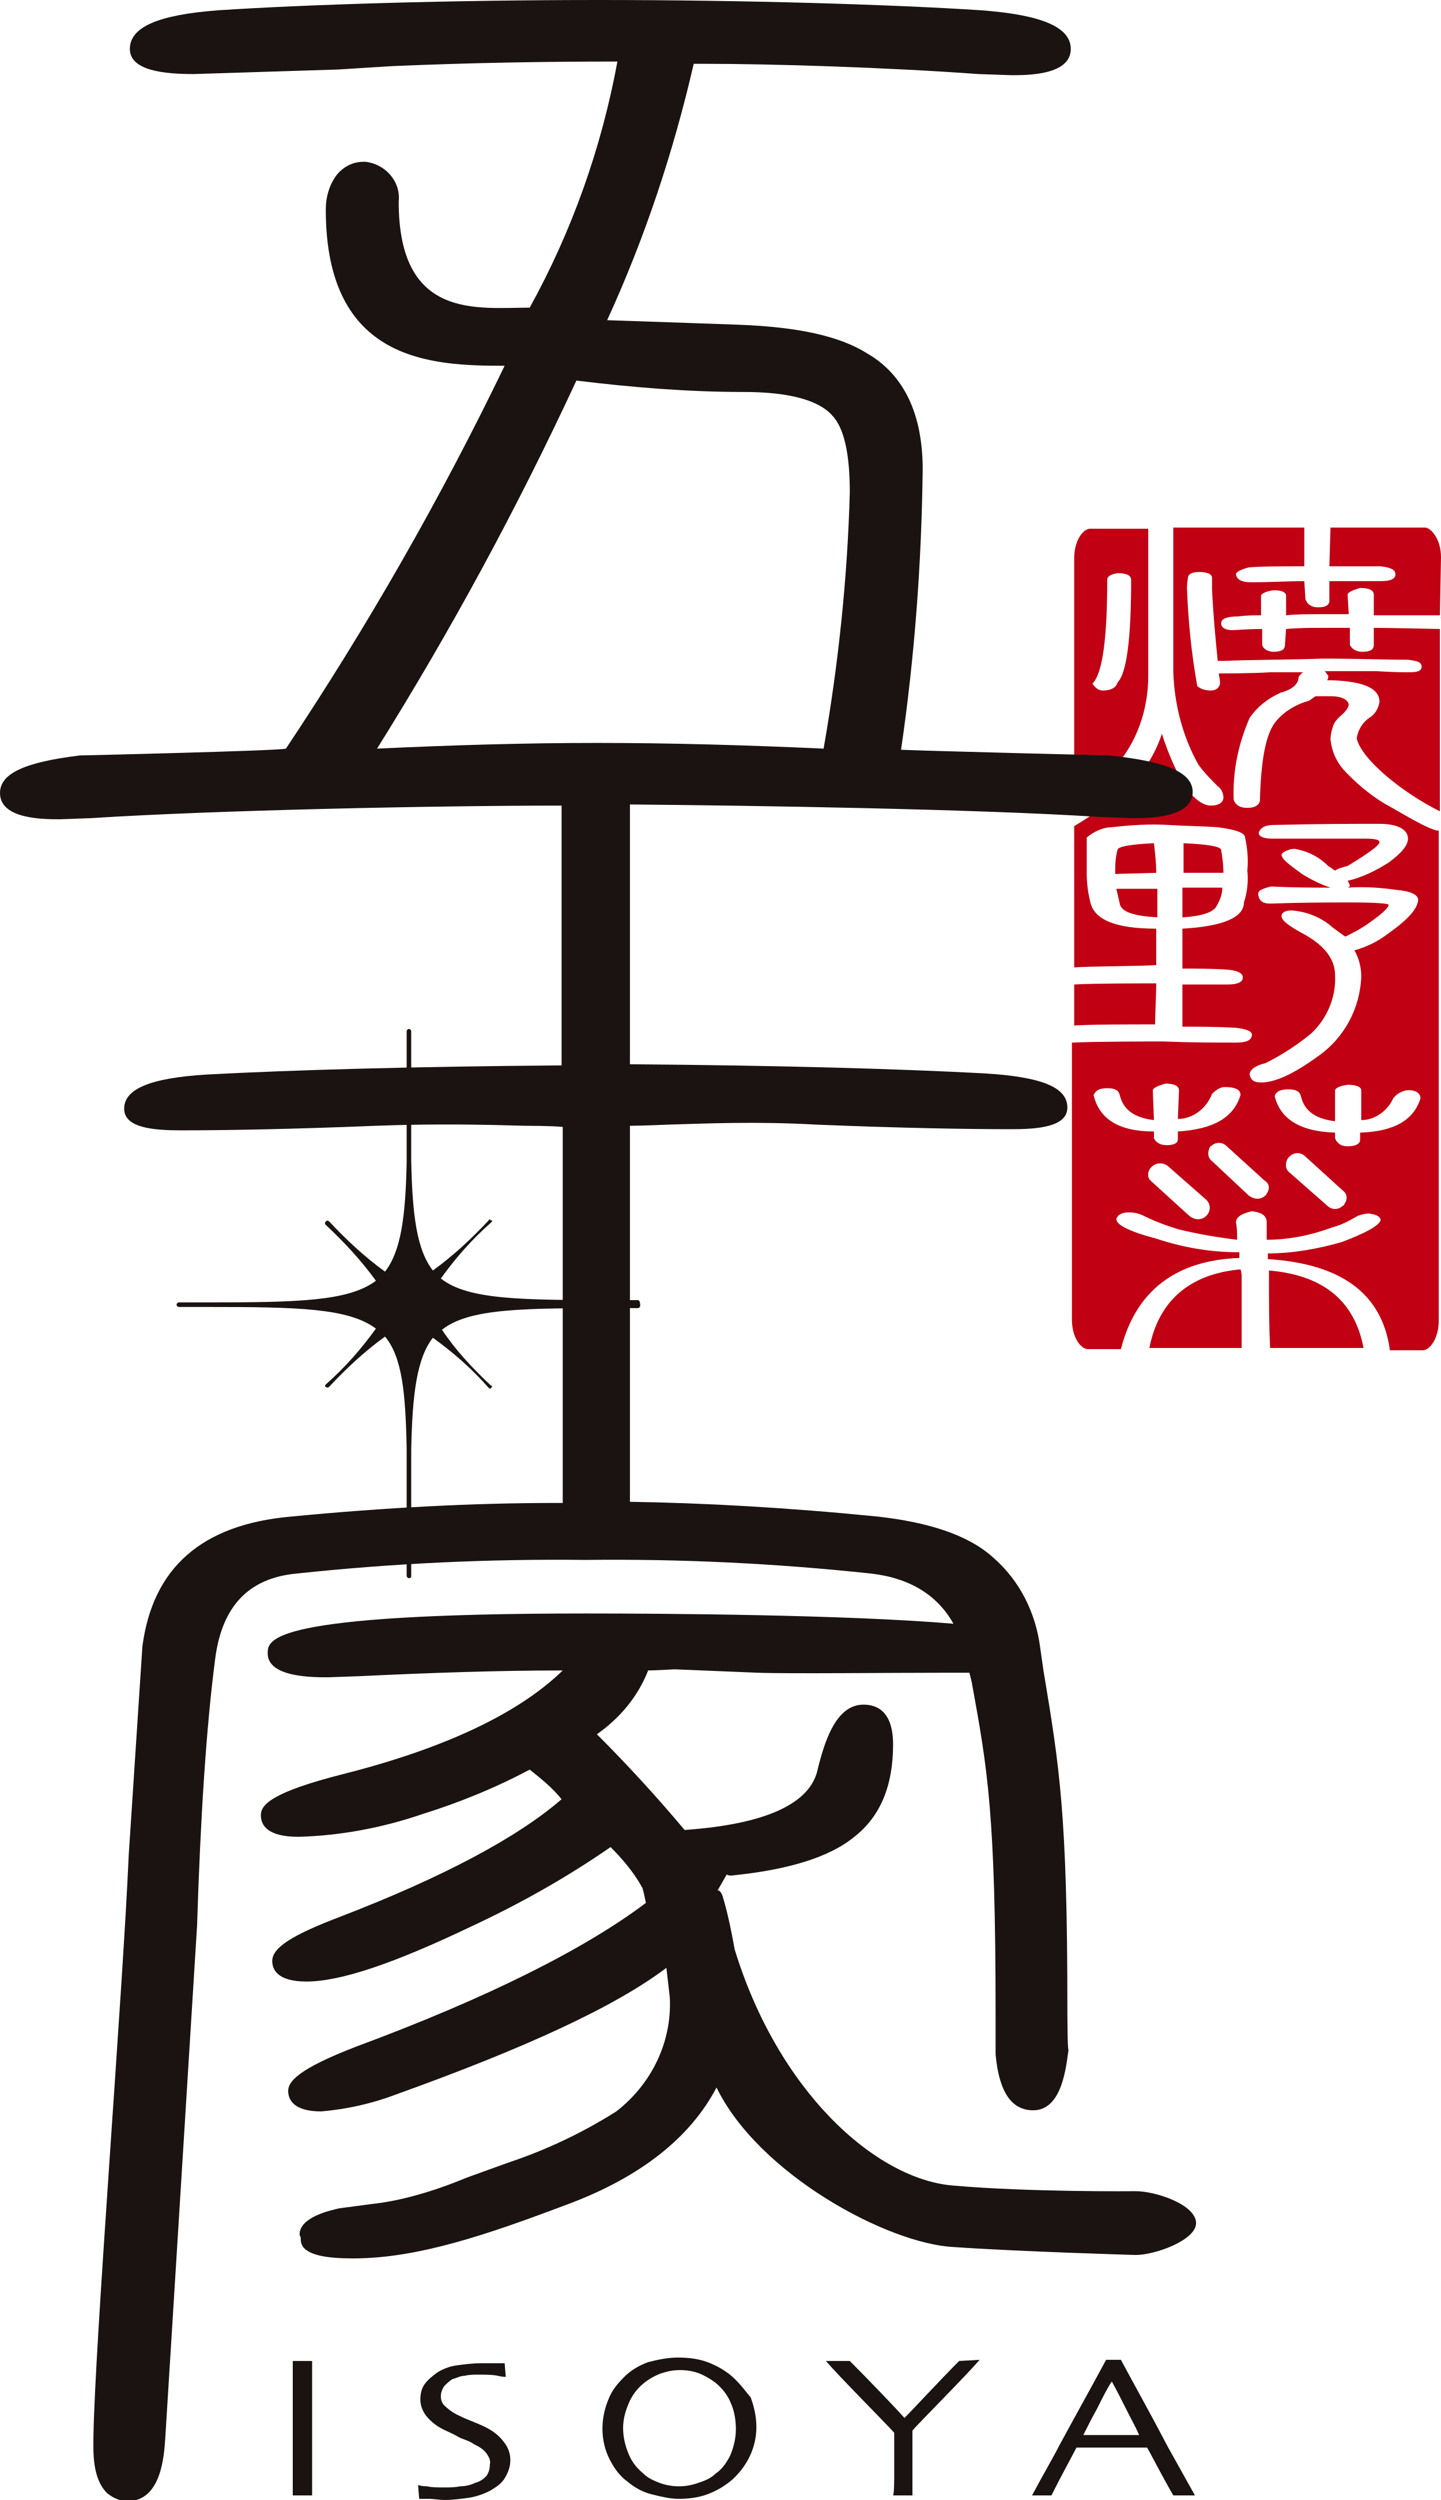 <?xml version="1.0" encoding="utf-8"?>
<!-- Generator: Adobe Illustrator 26.3.1, SVG Export Plug-In . SVG Version: 6.00 Build 0)  -->
<svg version="1.1" id="レイヤー_1" xmlns="http://www.w3.org/2000/svg" xmlns:xlink="http://www.w3.org/1999/xlink" x="0px"
	 y="0px" viewBox="0 0 126.5 219.4" style="enable-background:new 0 0 126.5 219.4;" xml:space="preserve">
<style type="text/css">
	.st0{fill:none;}
	.st1{fill:#1A1311;}
	.st2{fill:#C20013;}
</style>
<rect class="st0" width="126.5" height="219.4"/>
<g id="グループ_49">
	<path id="パス_165" class="st1" d="M56,114.1h-1.5c-8.7,0-13.4,0-15.8-1.9c1.3-1.8,2.7-3.4,4.4-4.9c0,0,0.1-0.1,0.1-0.1
		c0-0.1,0-0.1-0.1-0.1c-0.1-0.1-0.2-0.1-0.2,0c-1.5,1.6-3.1,3.1-4.9,4.4c-1.4-1.8-1.8-4.8-1.9-9.6c0-0.8,0-1.5,0-2.4
		c0-1.2,0-2.4,0-3.8l0-5.2c0-0.1-0.1-0.2-0.2-0.2c-0.1,0-0.2,0.1-0.2,0.2v5.3c0,1.4,0,2.7,0,3.8c0,0.9,0,1.6,0,2.4
		c-0.1,4.8-0.5,7.8-1.9,9.6c-1.8-1.3-3.4-2.8-4.9-4.4c-0.1-0.1-0.2-0.1-0.3,0c-0.1,0.1-0.1,0.2,0,0.3c1.6,1.5,3.1,3.1,4.4,4.9
		c-2.4,1.8-6.8,1.9-14.9,1.9h-2.4c-0.1,0-0.2,0.1-0.2,0.2c0,0.1,0.1,0.2,0.2,0.2h2.4c8.1,0,12.5,0.1,14.9,1.9
		c-1.3,1.8-2.7,3.4-4.4,4.9c-0.1,0.1-0.1,0.2,0,0.2c0.1,0.1,0.2,0.1,0.3,0c1.5-1.6,3.1-3.1,4.9-4.4c1.5,1.8,1.8,4.9,1.9,9.8v0
		c0,0.7,0,1.3,0,2.1c0,1.2,0,2.5,0,3.9v5.2c0,0.1,0.1,0.2,0.2,0.2c0.1,0,0.1,0,0.2-0.1c0,0,0,0,0,0v-2.1c0-1.5,0-3.1,0-3.1
		c0-1.4,0-2.6,0-3.8c0-0.8,0-1.5,0-2.2c0.1-4.9,0.5-8,1.9-9.8c1.8,1.3,3.4,2.7,4.9,4.4c0.1,0.1,0.2,0.1,0.2,0c0,0,0,0,0,0
		c0,0,0.1-0.1,0.1-0.1c0-0.1,0-0.1-0.1-0.1c-1.6-1.5-3.1-3.1-4.3-4.9c2.4-1.9,7.1-1.9,15.8-1.9H56c0.1,0,0.2-0.1,0.2-0.2
		C56.2,114.2,56.1,114.1,56,114.1"/>
	<path id="パス_166" class="st2" d="M97.8,67.4c2-2.2,3-5.1,3-8.1V46.4c0,0,0,0,0,0h-5.1c-0.6,0-1.4,1-1.4,2.6v21.2
		C95.5,69.3,96.7,68.4,97.8,67.4 M95.9,60c0.9-0.9,1.3-4,1.3-9.2c0.1-0.3,0.4-0.4,0.9-0.5c0.8,0,1.2,0.2,1.2,0.6
		c0,5.2-0.4,8.2-1.2,9c-0.1,0.4-0.5,0.7-1.3,0.7C96.4,60.6,96.1,60.3,95.9,60"/>
	<path id="パス_167" class="st2" d="M111.4,111.5c0,0.2,0,0.4,0,0.7c0,2.1,0,4.1,0.1,6.1h8.2C118.9,114.1,116.1,111.9,111.4,111.5
		"/>
	<path id="パス_168" class="st2" d="M126.4,54.2C126.5,54.2,126.5,54.3,126.4,54.2l0.1-5.3c0-1.6-0.9-2.6-1.4-2.6h-8.3
		c0,0,0,0,0,0l-0.1,3.4h4.5c0.9,0.1,1.3,0.3,1.3,0.7c0,0.4-0.4,0.6-1.3,0.6h-4.5v1.7c0,0.4-0.3,0.6-1,0.6c-0.5,0-0.9-0.2-1.1-0.7
		l-0.1-1.6c-1.4,0-2.9,0.1-4.6,0.1c-0.9,0-1.3-0.2-1.4-0.7c0-0.2,0.4-0.4,1.1-0.6c1.1-0.1,2.7-0.1,4.9-0.1l0-3.4c0,0,0,0,0,0h-11.5
		c0,0,0,0.1,0,0.2v12.5c0.1,2.8,0.8,5.6,2.2,8.1c0.5,0.7,1.1,1.3,1.7,1.9c0.3,0.2,0.5,0.6,0.5,1c0,0.4-0.4,0.7-1.1,0.7
		c-0.7,0-1.5-0.6-2.3-1.7c-0.8-1.4-1.5-3-2-4.6c-0.6,1.8-1.6,3.4-2.9,4.6c-1.5,1.3-3.1,2.5-4.8,3.5v12.4c1.3-0.1,5.3-0.1,7.2-0.2
		c0-0.6,0-2.5,0-3.2c-3.6,0-5.5-0.8-5.8-2.4c-0.2-0.8-0.3-1.6-0.3-2.5v-3.1c0.6-0.5,1.4-0.9,2.2-0.9c1.7-0.2,3.4-0.3,5-0.2
		c1.6,0.1,3,0.1,4.3,0.2c1.6,0.2,2.4,0.5,2.4,0.9c0.2,0.9,0.3,1.9,0.2,2.9c0.1,0.9,0,1.9-0.3,2.8c0,1.3-1.8,2.1-5.4,2.3V85
		c1.1,0,2.5,0,4,0.1c0.9,0.1,1.3,0.3,1.3,0.7s-0.5,0.6-1.3,0.6h-4c0,0.7,0,2.9,0,3.7c1.4,0,2.9,0,4.7,0.1c0.9,0.1,1.4,0.3,1.4,0.6
		c0,0.5-0.5,0.7-1.4,0.7c-1.8,0-3.9,0-6.3-0.1c-1.7,0-5.8,0-8.1,0.1v24.3c0,1.6,0.8,2.6,1.4,2.6h2.9c1.3-5.1,4.8-7.8,10.4-8v-0.5
		c-2.5,0-4.9-0.4-7.3-1.2c-2.3-0.6-3.5-1.2-3.5-1.7c0.1-0.4,0.5-0.6,1.1-0.6c0.5,0,0.9,0.1,1.3,0.3c1,0.5,2.1,0.9,3.1,1.2
		c1.7,0.4,3.4,0.7,5.1,0.9c0-0.6,0-1.1-0.1-1.5c0-0.5,0.5-0.8,1.4-1c0.9,0.1,1.3,0.4,1.3,1c0,0.5,0,1,0,1.5c2,0,3.9-0.4,5.8-1.1
		c0.8-0.2,1.5-0.6,2.2-1c0.3-0.1,0.6-0.2,1-0.2c0.7,0.1,1,0.3,1,0.6c-0.2,0.5-1.3,1.1-3.4,1.9c-2.1,0.6-4.3,1-6.5,1v0.5
		c6.4,0.4,10,3,10.7,7.9v0.1l2.9,0c0.6,0,1.4-1,1.4-2.6V72.9c-0.8,0-3.5-1.7-4.8-2.4c-1.3-0.8-2.5-1.8-3.6-3c-0.6-0.7-1-1.6-1.1-2.6
		c0-0.4,0.1-0.8,0.2-1.1c0.1-0.4,0.4-0.7,0.6-0.9c0.5-0.4,0.8-0.8,0.8-1.1c-0.1-0.4-0.6-0.7-1.6-0.7h-1.3c-0.2,0.1-0.4,0.3-0.6,0.4
		c-1.1,0.3-2.1,0.9-2.8,1.7c-1,1.1-1.4,3.5-1.5,7.1c-0.1,0.4-0.5,0.6-1.1,0.6s-1-0.2-1.2-0.7c-0.1-2.5,0.4-4.9,1.4-7.2
		c0.7-1,1.6-1.7,2.7-2.2c1.1-0.3,1.6-0.8,1.6-1.4c0.1-0.1,0.2-0.3,0.4-0.4h-2.9c-1.6,0.1-4,0.1-4.5,0.1c0,0.2,0.1,0.5,0.1,0.8
		c0,0.4-0.3,0.7-0.8,0.7c-0.4,0-0.9-0.1-1.2-0.4c-0.5-2.8-0.8-5.7-0.9-8.6c0-0.1,0-0.4,0.1-1c0.1-0.3,0.5-0.4,1-0.4
		c0.7,0,1.1,0.2,1.1,0.5v1c0.1,2.2,0.3,4.3,0.5,6.3c0.2,0,0.4,0,0.6,0c2.1-0.1,5.9-0.1,8.6-0.2c3.1,0,5.6,0.1,7.5,0.1
		c0.8,0.1,1.2,0.2,1.2,0.6s-0.4,0.5-1.1,0.5c-0.4,0-1.3,0-2.9-0.1h-4.5c0.1,0.1,0.2,0.3,0.3,0.4c0,0.1,0,0.3-0.1,0.4h0.4
		c2.8,0.1,4.2,0.7,4.2,1.9c-0.1,0.6-0.4,1.1-0.9,1.4c-0.6,0.4-1,1.1-1.1,1.8c0.4,1.8,3.9,4.7,7.3,6.4v-16c-0.4,0-4.4-0.1-5.8-0.1
		v1.5c0,0.4-0.3,0.6-1,0.6c-0.5,0-0.9-0.2-1.1-0.6l0-1.5h-2.4c-1,0-2.1,0-3.2,0.1l-0.1,1.4c0,0.4-0.3,0.6-1,0.6
		c-0.4,0-0.9-0.2-1-0.6l0-1.4c-1.4,0-2.2,0.1-2.6,0.1c-0.6,0-1-0.2-1-0.6c0-0.4,0.5-0.6,1.5-0.6c0.7-0.1,1.3-0.1,2-0.1v-1.7
		c0-0.2,0.4-0.4,1.1-0.5c0.8,0,1.1,0.2,1.1,0.5l0,1.7c0.9-0.1,1.9-0.1,2.9-0.1h2.6l-0.1-1.7c0-0.2,0.4-0.4,1.1-0.6
		c0.8,0,1.2,0.2,1.2,0.6l0,1.8H126.4z M96,96.1c0.2-0.4,0.5-0.6,1.2-0.6s1,0.2,1.1,0.6c0.3,1.3,1.3,2,3,2.2l-0.1-2.6
		c0-0.2,0.4-0.4,1.1-0.6c0.8,0,1.2,0.2,1.2,0.6l-0.1,2.5c1.3,0,2.5-0.9,3-2.2c0.3-0.3,0.7-0.6,1.1-0.6c0.9,0,1.4,0.2,1.4,0.7
		c-0.6,2-2.4,3-5.5,3.2v0.7c0,0.3-0.3,0.5-1,0.5c-0.5,0-0.9-0.2-1.1-0.6v-0.6C98.2,99.3,96.5,98.2,96,96.1 M105.9,106.7
		c-0.4,0.4-1,0.4-1.5,0l-3.3-3c-0.4-0.3-0.4-0.8-0.1-1.2c0,0,0.1-0.1,0.1-0.1c0.4-0.4,1.1-0.4,1.5,0l3.3,2.9
		C106.3,105.7,106.3,106.3,105.9,106.7C106,106.7,105.9,106.7,105.9,106.7 M111.1,104.9c-0.4,0.4-1,0.4-1.5,0l-3.2-3
		c-0.4-0.3-0.4-0.8-0.2-1.2c0-0.1,0.1-0.1,0.1-0.1c0.4-0.4,1-0.4,1.4,0l3.3,3C111.5,103.9,111.5,104.4,111.1,104.9
		C111.2,104.8,111.2,104.9,111.1,104.9 M117.9,105.8c-0.4,0.4-1,0.4-1.4,0l-3.3-2.9c-0.4-0.3-0.4-0.9-0.1-1.3c0,0,0,0,0.1-0.1
		c0.4-0.4,1-0.4,1.4,0l3.3,3c0.4,0.3,0.4,0.8,0.1,1.2C118,105.8,117.9,105.8,117.9,105.8 M124.7,96.4c-0.6,1.9-2.3,2.9-5.3,3v0.6
		c0,0.4-0.4,0.6-1.1,0.6c-0.5,0-0.9-0.2-1.1-0.7v-0.5c-3.1-0.1-4.8-1.2-5.3-3.2c0.1-0.4,0.5-0.6,1.2-0.6c0.7,0,1,0.2,1.1,0.6
		c0.3,1.3,1.3,2,3,2.2v-2.7c0-0.2,0.4-0.4,1.1-0.5c0.8,0,1.2,0.2,1.2,0.5l0,2.6c1.2,0,2.3-0.8,2.8-1.9c0.3-0.4,0.7-0.6,1.1-0.7
		C124.2,95.6,124.7,95.9,124.7,96.4 M111.6,77.8c2,0.1,3.7,0.1,5.2,0.1c-0.9-0.3-1.7-0.7-2.5-1.2c-1.1-0.8-1.8-1.3-1.8-1.7
		c0.1-0.2,0.3-0.3,0.6-0.4c0.2-0.1,0.4-0.1,0.6-0.1c1.1,0.2,2.1,0.7,2.9,1.5c0.2,0.1,0.4,0.3,0.6,0.4c0.3-0.2,0.7-0.3,1.1-0.4
		c1.8-1.1,2.8-1.8,2.8-2.1c0-0.2-0.4-0.3-1.2-0.3h-8.2c-0.8,0-1.2-0.2-1.2-0.5c0.1-0.4,0.5-0.7,1.3-0.7c4-0.1,7.1-0.1,9.3-0.1
		c1.6,0,2.5,0.5,2.5,1.3c0,0.6-0.6,1.3-1.7,2.1c-1.1,0.7-2.3,1.3-3.6,1.6c0.1,0.1,0.1,0.2,0.2,0.4c0,0.1-0.1,0.2-0.2,0.2
		c1.5-0.1,2.9,0,4.3,0.2c1.2,0.1,1.9,0.4,1.9,0.9c-0.1,0.8-0.9,1.7-2.6,2.9c-0.9,0.7-1.9,1.2-3,1.5c0.4,0.7,0.6,1.5,0.6,2.3
		c-0.1,2.8-1.5,5.4-3.8,7c-2.2,1.6-3.8,2.3-5,2.3c-0.6,0-0.9-0.2-1-0.7c0-0.4,0.5-0.8,1.4-1c1.4-0.7,2.8-1.6,4-2.6
		c1.4-1.3,2.2-3.2,2.1-5.1c0-1.4-0.9-2.6-2.7-3.6c-1.3-0.7-2-1.2-2-1.6c0-0.3,0.3-0.5,0.9-0.5c1.3,0.1,2.6,0.6,3.6,1.5
		c0.4,0.3,0.8,0.6,1.1,0.8h0c0.6-0.3,1.2-0.6,1.8-1c1.3-0.9,2-1.5,2-1.8c0-0.1-1.1-0.2-3.2-0.2c-1.9,0-4.3,0-7.2,0.1
		c-0.6,0-0.9-0.2-1-0.6C110.3,78.2,110.7,78,111.6,77.8"/>
	<path id="パス_169" class="st2" d="M109,112.2c0-0.3,0-0.5-0.1-0.8c-4.5,0.4-7.2,2.8-8,6.9h8.1L109,112.2L109,112.2z"/>
	<path id="パス_170" class="st2" d="M101.5,86.3c-1.2,0-5.6,0-7.2,0.1v3.6c1.4-0.1,4.9-0.1,7.1-0.1
		C101.4,89.2,101.5,87.1,101.5,86.3"/>
	<path id="パス_171" class="st2" d="M103.9,80.5c1.7-0.1,2.7-0.5,2.9-1c0.3-0.5,0.5-1,0.5-1.6h-3.5V80.5z"/>
	<path id="パス_172" class="st2" d="M107.2,74.6c0-0.3-1.1-0.5-3.3-0.6v2.6h3.5C107.4,75.9,107.3,75.2,107.2,74.6"/>
	<path id="パス_173" class="st2" d="M98.1,74.6c-0.2,0.7-0.2,1.4-0.2,2.1l3.6-0.1c0-0.9-0.1-1.7-0.2-2.6
		C99.2,74.1,98.1,74.3,98.1,74.6"/>
	<path id="パス_174" class="st2" d="M101.6,80.5c0-0.9,0-1.7,0-2.5h-3.6c0.1,0.4,0.2,0.9,0.3,1.3C98.4,80,99.5,80.4,101.6,80.5"/>
	<path id="パス_175" class="st1" d="M27.4,207.2h-1.7c0,1.2,0,2.3,0,3.4v2.6c0,1.7,0,3,0,3.9c0,0.9,0,1.5,0,1.9h1.7c0-0.3,0-1,0-2
		v-6.9C27.4,209,27.4,208.1,27.4,207.2"/>
	<path id="パス_176" class="st1" d="M42.6,213c-0.4-0.2-0.9-0.4-1.4-0.6c-0.5-0.2-0.9-0.4-1.1-0.5c-0.4-0.2-0.8-0.5-1.1-0.8
		c-0.2-0.2-0.3-0.5-0.3-0.8c0-0.3,0.1-0.6,0.3-0.9c0.2-0.2,0.4-0.4,0.7-0.6c0.4-0.1,0.7-0.3,1.1-0.3c0.4-0.1,0.8-0.1,1.2-0.1
		c0.7,0,1.2,0,1.7,0.1c0.4,0.1,0.7,0.1,0.7,0.1l-0.1-1.2c-0.1,0-0.3,0-0.8,0c-0.5,0-0.9,0-1.3,0c-0.7,0-1.5,0.1-2.2,0.2
		c-0.6,0.1-1.1,0.3-1.6,0.6c-0.4,0.3-0.8,0.6-1.1,1c-0.3,0.4-0.4,0.9-0.4,1.4c0,0.5,0.2,1,0.5,1.4c0.4,0.5,0.9,0.9,1.5,1.2
		c0.4,0.2,0.9,0.4,1.4,0.7c0.4,0.2,0.9,0.3,1.3,0.6c0.4,0.2,0.8,0.4,1.1,0.8c0.2,0.3,0.4,0.6,0.3,1c0,0.4-0.1,0.7-0.3,1
		c-0.3,0.3-0.6,0.5-1,0.6c-0.4,0.2-0.9,0.3-1.3,0.3c-0.5,0.1-0.9,0.1-1.4,0.1c-0.6,0-1.1,0-1.5-0.1c-0.5,0-0.7-0.1-0.8-0.1l0.1,1.2
		c0.1,0,0.4,0,0.8,0c0.5,0,1,0.1,1.4,0.1c0.7,0,1.5-0.1,2.2-0.2c0.6-0.1,1.2-0.3,1.8-0.6c0.5-0.3,1-0.6,1.3-1.1
		c0.3-0.5,0.5-1,0.5-1.6c0-0.6-0.2-1.1-0.5-1.5C43.8,213.7,43.2,213.3,42.6,213"/>
	<path id="パス_177" class="st1" d="M64.2,208.5c-0.6-0.5-1.3-0.9-2.1-1.2c-0.8-0.3-1.7-0.4-2.6-0.4c-0.9,0-1.8,0.2-2.6,0.4
		c-0.8,0.3-1.5,0.7-2.1,1.3c-0.6,0.6-1.1,1.2-1.4,2c-0.7,1.7-0.7,3.6,0.1,5.2c0.4,0.8,0.9,1.5,1.6,2c0.6,0.5,1.3,0.9,2.1,1.1
		c0.8,0.2,1.6,0.4,2.4,0.4c0.8,0,1.7-0.1,2.5-0.4c0.8-0.3,1.5-0.7,2.2-1.3c1.3-1.2,2.1-2.8,2.1-4.6c0-0.9-0.2-1.8-0.5-2.6
		C65.4,209.8,64.9,209.1,64.2,208.5 M64.1,215.5c-0.3,0.6-0.7,1.2-1.3,1.6c-0.4,0.4-0.9,0.6-1.5,0.8c-1.1,0.4-2.3,0.4-3.4,0
		c-0.5-0.2-1-0.4-1.4-0.8c-0.6-0.5-1-1-1.3-1.7c-0.3-0.7-0.5-1.5-0.5-2.3c0-0.8,0.2-1.5,0.5-2.2c0.5-1.2,1.5-2.1,2.8-2.6
		c0.6-0.2,1.1-0.3,1.7-0.3c0.6,0,1.2,0.1,1.7,0.3c0.5,0.2,1,0.5,1.4,0.8c0.6,0.5,1.1,1.1,1.4,1.9c0.3,0.7,0.4,1.5,0.4,2.2
		C64.6,214,64.4,214.8,64.1,215.5"/>
	<path id="パス_178" class="st1" d="M98.4,207.1h-1.3c-1.4,2.6-2.8,5.1-4.1,7.5c-0.5,1-1.5,2.7-2.4,4.4h1.7
		c0.9-1.8,1.9-3.6,2.2-4.2h6.2c0.3,0.5,1.2,2.3,2.3,4.2h1.9c-1-1.8-1.9-3.4-2.4-4.3C101.2,212.2,99.8,209.7,98.4,207.1 M95.1,213.7
		L95.1,213.7c0.3-0.6,0.7-1.4,1.2-2.3c0.5-1,0.9-1.8,1.3-2.4l0,0c0.5,0.9,0.9,1.7,1.3,2.5c0.4,0.8,0.8,1.5,1.1,2.2L95.1,213.7z"/>
	<path id="パス_179" class="st1" d="M84.2,207.2c-1.6,1.6-4,4.2-4.8,5h0c-0.8-0.9-3.2-3.4-4.8-5h-2.1c1.2,1.4,5.1,5.3,6,6.3v3.2
		c0,1.2,0,2-0.1,2.3h1.7c0-0.3,0-1.1,0-2.3c0-1.2,0-2.3,0-3.4c0.8-0.9,4.6-4.7,5.9-6.2L84.2,207.2z"/>
	<path id="パス_180" class="st1" d="M99.7,197.9c1.7,0,5.3-1.3,5.3-2.8c0-1.6-3.5-2.8-5.3-2.8c0,0-9.3,0.1-16.1-0.5
		c-6.8-0.6-15.3-8.3-19.1-20.7c-0.3-1.6-0.6-3.2-1.1-4.8c-0.1-0.2-0.2-0.4-0.4-0.4l0.8-1.4c0.1,0.1,0.3,0.1,0.4,0.1
		c5-0.5,8.6-1.6,10.8-3.4c2.3-1.8,3.4-4.5,3.4-8.1c0-2.9-1.4-3.5-2.6-3.5c-2.4,0-3.4,3.2-4,5.6c-0.6,3.1-4.6,4.9-11.7,5.4
		c-2.6-3.1-5.2-5.9-7.7-8.4c2-1.4,3.6-3.3,4.5-5.6c0.7,0,2.3-0.1,2.3-0.1l7.3,0.3c2.6,0.1,11.7,0,16.7,0c0,0,1.2,0,1.9,0
		c0.1,0.4,0.2,0.8,0.2,0.8c1.4,7.7,2.1,11.5,2.1,29.3v3.4c0.3,3.3,1.4,4.9,3.3,4.9c2.6,0,2.9-4,3.1-5.3c-0.1,0-0.1-3.8-0.1-3.8
		c0-16.9-0.7-21.1-2.1-29.5l-0.3-2.1c-0.4-3-1.8-5.8-4.1-7.8c-2.2-2-5.7-3.1-10.1-3.6c-8-0.8-15.3-1.2-21.8-1.3v-33
		c1,0,3.3-0.1,3.3-0.1c3.4-0.1,7.8-0.3,13.1,0c7.4,0.3,13.2,0.4,17.1,0.4c2.3,0,4.9-0.2,4.9-1.9c0-1.8-2.3-2.7-7.3-3h0
		c-7.5-0.4-18-0.7-31.1-0.8V70.6c11.1,0.1,30.4,0.4,41.3,1.1l2.8,0.1c1.4,0,5.3,0,5.3-2.3c0-1.7-2.3-2.7-7.4-3.2
		c0,0-16.1-0.4-18.2-0.5c1.2-8.2,1.8-16.4,1.9-24.6c0-4.8-1.6-8.3-4.9-10.2c-2.4-1.5-6-2.3-11.2-2.5c0,0-8.5-0.3-11.6-0.4
		c3.3-7.2,5.8-14.7,7.6-22.5h1c5.7,0,15.8,0.3,24,0.9l2.9,0.1c1.4,0,5.2,0,5.2-2.3c0-1.9-2.5-3-7.9-3.4C78.4,0.4,65.6,0,52.6,0
		C39.5,0,26.8,0.4,19.2,0.9c-5.4,0.4-7.8,1.5-7.8,3.4s3,2.2,5.6,2.2l12.7-0.4c0,0,4.7-0.3,4.8-0.3c7-0.3,13.6-0.4,19.7-0.4
		c-1.4,7.6-4,14.9-7.7,21.6c-4.6,0-11.5,1.1-11.5-9.3c0.2-1.8-1.2-3.3-2.9-3.5c-0.1,0-0.1,0-0.2,0c-0.9,0-1.7,0.4-2.3,1.1
		c-0.7,0.9-1,2-1,3.1c0,13.4,9.3,13.7,15.7,13.7c-5.6,11.6-12,22.8-19.2,33.6C24.4,65.9,7,66.3,7,66.3c-4.9,0.6-7,1.6-7,3.3
		c0,2.3,3.8,2.3,5.3,2.3L8,71.8c10.9-0.7,30.2-1.1,41.3-1.1v22.8c-13.1,0.1-23.6,0.4-31.1,0.8c-5.1,0.3-7.3,1.3-7.3,3
		c0,1.7,2.6,1.9,5,1.9c3.9,0,9.7-0.1,17.1-0.4c5.3-0.2,9.6-0.1,13.1,0c0,0,2.4,0,3.3,0.1v33h-0.6c-7.2,0-15,0.4-23.3,1.2
		c-7.8,0.7-12.1,4.5-13,11.4c0,0-1.2,18.3-1.2,18.3c-0.5,11.7-3,43.2-3.1,51.2c0,0,0,0.7,0,0.8c0,1.9,0.4,3.2,1.2,4
		c0.5,0.4,1.1,0.7,1.8,0.7c3,0,3.2-4.1,3.3-5.4l2.8-45.1c0.3-9.5,0.8-17.4,1.6-23.5c0.6-4.5,2.9-7,7.1-7.4
		c8.4-0.9,16.9-1.3,25.4-1.2c8.4-0.1,16.7,0.3,25.1,1.2c3.4,0.4,5.8,1.9,7.2,4.4c-9.4-0.8-25.5-0.9-32.3-0.9
		c-27.9,0-27.9,2.3-27.9,3.5c0,2.1,3.9,2.1,5.3,2.1l2.8-0.1c6.3-0.3,12.2-0.5,17.8-0.5c-3.8,3.7-10.2,6.8-19.3,9.1
		c-6.3,1.6-7.2,2.7-7.2,3.6c0,0.9,0.6,1.9,3.3,1.9c3.7-0.1,7.4-0.8,10.9-2c3.2-1,6.4-2.3,9.4-3.9c1,0.8,2,1.6,2.8,2.6
		c-3.8,3.3-10.3,6.8-19.4,10.3c-4.2,1.6-6,2.7-6,3.9c0,0.7,0.4,1.8,3,1.8c3,0,7.7-1.6,14.4-4.8c4.3-2,8.4-4.3,12.3-7
		c1.1,1.1,2.1,2.3,2.8,3.6v0c0.1,0.3,0.2,0.8,0.3,1.3c-5.3,4-13.8,8.3-25.4,12.6c-5.2,2-6,3.1-6,3.9c0,0.7,0.4,1.8,2.9,1.8
		c2.3-0.2,4.5-0.7,6.6-1.5c11.4-4.1,19.2-7.7,23.7-11.1c0.1,0.9,0.2,1.7,0.3,2.6c0.2,3.9-1.6,7.6-4.7,10c-3,1.9-6.2,3.4-9.5,4.5
		l-3.6,1.3c-2.4,1-4.9,1.8-7.4,2.2l-3.8,0.5c-0.9,0.2-3.5,0.8-3.5,2.3c0,0.1,0.1,0.2,0.1,0.3c0,0,0,0.1,0,0.1c0,0.3,0.1,0.6,0.3,0.8
		c0.6,0.6,1.9,0.9,4.3,0.9c5.7,0,11.8-2.1,18.7-4.7c6.5-2.4,10.9-5.9,13.2-10.3c3.7,7.6,15,13.7,20.8,14
		C89.4,197.6,99.7,197.9,99.7,197.9 M50.6,33.4c4.9,0.6,9.8,1,14.7,1c3.9,0,6.5,0.7,7.7,2c1.1,1.1,1.6,3.4,1.6,6.8
		c-0.2,7.5-1,15.1-2.3,22.5c-6.6-0.3-13.3-0.5-19.9-0.5c-6.4,0-12.9,0.2-19.3,0.5C39.6,55.3,45.4,44.6,50.6,33.4"/>
</g>
</svg>
